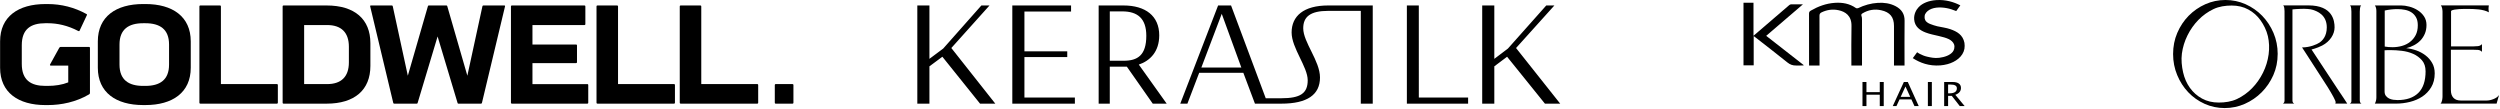 <svg width="708" height="31" viewBox="0 0 708 31" fill="none" xmlns="http://www.w3.org/2000/svg">
<g clip-path="url(#clip0_361_176)">
<path d="M645.034 15.305C645.034 17.44 644.62 19.436 643.806 21.283C642.982 23.128 641.884 24.749 640.506 26.133C639.128 27.517 637.534 28.61 635.732 29.408C633.929 30.206 632.024 30.602 630.027 30.602C628.03 30.602 626.131 30.203 624.36 29.408C622.581 28.61 621.036 27.517 619.716 26.133C618.399 24.749 617.352 23.124 616.579 21.255C615.806 19.392 615.42 17.404 615.42 15.301C615.42 13.166 615.81 11.17 616.603 9.322C617.39 7.474 618.471 5.853 619.828 4.465C621.196 3.081 622.78 1.988 624.565 1.19C626.354 0.396 628.248 -0.003 630.246 -0.003C632.243 -0.003 634.145 0.396 635.94 1.19C637.725 1.992 639.295 3.081 640.646 4.465C641.994 5.853 643.061 7.474 643.854 9.322C644.641 11.17 645.041 13.162 645.041 15.301M642.476 15.402C642.715 13.611 642.64 11.889 642.267 10.243C641.884 8.589 641.084 7.007 640.177 5.742C639.268 4.469 638.126 3.452 636.74 2.7C635.359 1.945 633.786 1.568 632.017 1.568C630.249 1.568 628.443 1.823 626.857 2.578C625.273 3.333 623.857 4.347 622.605 5.619C621.357 6.892 620.324 8.352 619.503 10.002C618.683 11.652 618.156 13.37 617.913 15.161C617.677 16.951 617.876 18.803 618.248 20.467C618.628 22.132 619.267 23.599 620.177 24.871C621.09 26.144 622.229 27.154 623.614 27.913C624.993 28.668 626.573 29.045 628.344 29.045C630.116 29.045 631.942 28.786 633.532 28.032C635.112 27.276 636.528 26.266 637.777 24.99C639.022 23.721 640.061 22.247 640.885 20.586C641.706 18.921 642.23 17.196 642.476 15.402Z" fill="black"/>
<path d="M668.721 29.336H665.482C665.598 29.275 665.746 29.135 665.821 29.016C665.92 28.851 665.917 28.714 665.917 28.563V3.304C665.917 3.063 665.896 2.747 665.855 2.355C665.814 1.963 665.701 1.69 665.53 1.535H668.68C668.505 1.69 668.4 1.963 668.355 2.355C668.317 2.747 668.29 3.067 668.29 3.304V28.423C668.29 28.822 668.441 29.236 668.755 29.329L668.721 29.336Z" fill="black"/>
<path d="M684.72 7.158C684.723 6.252 684.556 5.505 684.224 4.915C683.892 4.325 683.465 3.854 682.928 3.509C682.401 3.16 681.786 2.92 681.095 2.783C680.404 2.646 679.699 2.578 678.985 2.578C677.716 2.578 676.509 2.715 675.356 2.984V13.184C676.023 13.306 676.755 13.367 677.558 13.367C678.482 13.367 679.371 13.248 680.236 13.004C681.095 12.763 681.864 12.386 682.517 11.868C683.181 11.357 683.714 10.714 684.118 9.941C684.518 9.172 684.723 8.244 684.72 7.155M686.922 20.176C686.922 18.904 686.58 17.879 685.91 17.092C685.233 16.308 684.405 15.697 683.417 15.258C682.432 14.819 681.365 14.532 680.212 14.395C679.07 14.262 678.037 14.194 677.121 14.194H676.221C675.93 14.194 675.626 14.212 675.315 14.241V25.896C675.315 26.41 675.438 26.827 675.681 27.144C675.924 27.456 676.228 27.708 676.584 27.891C676.943 28.071 677.336 28.19 677.767 28.251C678.198 28.308 678.598 28.341 678.974 28.341C681.529 28.341 683.482 27.669 684.86 26.324C686.235 24.979 686.926 22.93 686.926 20.18M689.511 20.766C689.511 22.308 689.176 23.62 688.516 24.71C687.856 25.799 687.008 26.687 685.975 27.366C684.935 28.046 683.773 28.542 682.48 28.862C681.184 29.178 679.901 29.34 678.643 29.34H672.558C672.842 28.826 672.989 28.251 672.989 27.615V3.125C672.989 2.851 672.962 2.582 672.904 2.308C672.846 2.035 672.733 1.78 672.562 1.539H679.939C680.684 1.539 681.485 1.651 682.329 1.877C683.178 2.1 683.968 2.441 684.682 2.898C685.401 3.351 685.999 3.923 686.471 4.62C686.946 5.314 687.182 6.134 687.182 7.068C687.182 7.978 687.032 8.794 686.728 9.517C686.427 10.243 686.016 10.876 685.5 11.422C684.983 11.965 684.368 12.425 683.663 12.803C682.962 13.18 682.22 13.46 681.444 13.644C682.394 13.734 683.338 13.946 684.289 14.277C685.24 14.607 686.102 15.071 686.878 15.661C687.654 16.25 688.287 16.969 688.776 17.814C689.265 18.659 689.511 19.648 689.511 20.766Z" fill="black"/>
<path d="M707.727 26.928L707.036 29.333H691.16C691.276 29.239 691.369 29.103 691.44 28.923C691.512 28.743 691.57 28.545 691.618 28.333C691.659 28.121 691.69 27.916 691.7 27.726C691.711 27.528 691.721 27.37 691.721 27.244V3.304C691.721 3.063 691.69 2.754 691.618 2.373C691.543 1.995 691.416 1.715 691.249 1.535H704.837C704.809 1.715 704.782 1.866 704.775 2.031C704.751 2.2 704.748 2.394 704.748 2.578C704.748 2.729 704.768 2.88 704.796 3.031C704.82 3.185 704.84 3.333 704.84 3.487C704.467 3.272 704.029 3.099 703.527 2.962C703.024 2.829 702.508 2.729 701.971 2.668C701.441 2.603 700.91 2.567 700.373 2.553C699.843 2.538 699.361 2.527 698.93 2.527H697.846C697.384 2.527 696.916 2.542 696.423 2.574C695.934 2.603 695.479 2.657 695.048 2.732C694.614 2.808 694.31 2.934 694.139 3.117V13.137H700.479C700.88 13.137 701.311 13.115 701.748 13.068C702.196 13.022 702.579 12.835 702.891 12.5V14.679C702.579 14.345 702.196 14.165 701.748 14.133C701.311 14.104 700.883 14.089 700.479 14.089H694.094V25.561C694.094 26.467 694.334 27.179 694.806 27.693C695.284 28.207 695.968 28.463 696.858 28.463H704.272C704.85 28.463 705.486 28.326 706.17 28.053C706.861 27.78 707.381 27.406 707.727 26.92" fill="black"/>
<path d="M661.365 29.337C661.423 29.215 661.45 29.078 661.45 28.927C661.45 28.715 661.245 28.222 660.828 27.449C660.41 26.676 659.884 25.777 659.251 24.746C658.611 23.718 653.622 15.977 653.068 15.161C652.524 14.345 652.168 13.766 651.942 13.435C654.217 13.421 656.142 12.558 656.857 12.08C657.63 11.566 658.947 10.347 658.947 7.755C658.947 4.153 656.146 3.178 655.038 2.801C653.423 2.255 649.798 2.603 649.223 2.664V28.427C649.223 28.833 649.35 29.125 649.617 29.261C649.726 29.319 649.767 29.337 649.613 29.337H646.662C646.491 29.337 646.518 29.319 646.662 29.225C646.864 29.085 646.98 28.823 646.98 28.427V3.161C646.98 2.92 646.949 2.625 646.915 2.276C646.867 1.927 646.761 1.676 646.587 1.528H653.762C660.605 1.528 661.153 5.853 661.153 7.752C661.153 9.704 659.86 11.746 657.657 12.889C656.084 13.698 654.624 13.996 654.624 14.021C655.605 15.506 661.221 24.034 661.967 25.156C662.719 26.277 663.355 27.23 663.878 28.017C664.391 28.805 664.682 29.243 664.737 29.337H661.365Z" fill="black"/>
<path d="M25.229 13.295C25.393 13.295 25.475 13.381 25.475 13.55V26.183C25.475 26.525 25.421 26.611 25.178 26.755C21.563 28.869 17.428 29.757 13.512 29.757H12.859C5.191 29.757 0.027 26.212 0.027 19.184V11.724C0.023 4.692 5.188 1.147 12.855 1.147H13.509C17.37 1.147 21.094 2.089 24.494 3.976C24.603 4.034 24.685 4.12 24.603 4.289L22.538 8.69C22.455 8.862 22.319 8.862 22.158 8.776C19.22 7.234 16.286 6.576 13.512 6.576H12.859C8.782 6.576 6.169 8.175 6.169 12.806V18.094C6.169 22.725 8.779 24.325 12.859 24.325H13.512C15.632 24.325 17.643 24.009 19.329 23.325V18.58H14.381C14.244 18.58 14.189 18.522 14.162 18.465C14.134 18.407 14.134 18.321 14.217 18.181L16.744 13.608C16.881 13.378 16.936 13.295 17.233 13.295H25.229Z" fill="black"/>
<path d="M54.022 11.72V19.18C54.022 26.212 48.858 29.753 41.19 29.753H40.537C32.869 29.753 27.705 26.208 27.705 19.18V11.72C27.705 4.688 32.869 1.143 40.537 1.143H41.19C48.858 1.143 54.022 4.688 54.022 11.72ZM47.876 12.608C47.876 8.265 45.267 6.579 41.187 6.579H40.534C36.457 6.579 33.844 8.265 33.844 12.608V18.296C33.844 22.638 36.453 24.325 40.534 24.325H41.187C45.267 24.325 47.876 22.638 47.876 18.296V12.608Z" fill="black"/>
<path d="M78.441 23.81C78.605 23.81 78.688 23.897 78.688 24.066V29.095C78.688 29.268 78.605 29.351 78.441 29.351H56.717C56.553 29.351 56.471 29.264 56.471 29.095V1.805C56.471 1.632 56.553 1.549 56.717 1.549H62.319C62.483 1.549 62.562 1.636 62.562 1.805V23.814L78.441 23.81Z" fill="black"/>
<path d="M104.895 12.234V18.666C104.895 25.468 100.435 29.354 92.498 29.354H80.288C80.124 29.354 80.042 29.268 80.042 29.099V1.805C80.042 1.632 80.124 1.549 80.288 1.549H92.498C100.435 1.549 104.895 5.432 104.895 12.234ZM98.804 13.237C98.804 9.121 96.574 7.093 92.658 7.093H86.133V23.814H92.658C96.574 23.814 98.804 21.786 98.804 17.67V13.241V13.237Z" fill="black"/>
<path d="M142.772 1.546C142.854 1.546 142.936 1.546 142.987 1.603C143.042 1.661 143.042 1.718 143.015 1.834L136.489 29.128C136.435 29.329 136.353 29.358 136.188 29.358H129.855C129.69 29.358 129.636 29.329 129.584 29.157L123.928 10.322L118.271 29.157C118.216 29.329 118.161 29.358 117.997 29.358H111.663C111.499 29.358 111.417 29.329 111.366 29.128L104.84 1.834C104.813 1.718 104.813 1.661 104.868 1.603C104.923 1.546 105.005 1.546 105.087 1.546H110.932C111.096 1.546 111.178 1.575 111.229 1.776L115.497 21.441L121.178 1.776C121.233 1.603 121.26 1.546 121.452 1.546H126.4C126.592 1.546 126.619 1.603 126.674 1.776L132.355 21.441L136.623 1.776C136.678 1.575 136.76 1.546 136.92 1.546H142.765H142.772Z" fill="black"/>
<path d="M166.346 23.81C166.51 23.81 166.593 23.897 166.593 24.066V29.095C166.593 29.268 166.51 29.351 166.346 29.351H144.947C144.783 29.351 144.701 29.264 144.701 29.095V1.805C144.701 1.632 144.783 1.549 144.947 1.549H165.529C165.693 1.549 165.775 1.636 165.775 1.805V6.834C165.775 7.007 165.693 7.093 165.529 7.093H150.792V12.608H163.162C163.326 12.608 163.405 12.694 163.405 12.867V17.612C163.405 17.785 163.323 17.871 163.162 17.871H150.792V23.818H166.343L166.346 23.81Z" fill="black"/>
<path d="M190.902 23.81C191.066 23.81 191.145 23.897 191.145 24.066V29.095C191.145 29.268 191.063 29.351 190.902 29.351H169.178C169.014 29.351 168.932 29.264 168.932 29.095V1.805C168.932 1.632 169.014 1.549 169.178 1.549H174.78C174.944 1.549 175.026 1.636 175.026 1.805V23.814H190.906L190.902 23.81Z" fill="black"/>
<path d="M214.476 23.81C214.641 23.81 214.719 23.897 214.719 24.066V29.095C214.719 29.268 214.637 29.351 214.476 29.351H192.752C192.588 29.351 192.506 29.264 192.506 29.095V1.805C192.506 1.632 192.588 1.549 192.752 1.549H198.354C198.519 1.549 198.601 1.636 198.601 1.805V23.81H214.476Z" fill="black"/>
<path d="M219.668 29.354C219.504 29.354 219.422 29.268 219.422 29.099V24.069C219.422 23.897 219.504 23.814 219.668 23.814H224.452C224.617 23.814 224.699 23.9 224.699 24.069V29.099C224.699 29.271 224.617 29.354 224.452 29.354H219.668Z" fill="black"/>
<path d="M290.117 16.167H302.245V14.539H290.117V3.275H303.325V1.546H286.687V29.354H304.406V27.625H290.117V16.167ZM280.23 1.546H277.928L267.117 13.748L263.215 16.663V1.546H259.785V29.354H263.215V18.785L266.881 16.067L277.549 29.354H281.871L269.416 13.597L280.23 1.546ZM365.785 9.204C365.785 13.6 370.344 18.936 370.344 22.736C370.344 26.489 368.183 27.823 362.871 27.823H358.456L348.634 1.546H344.968L334.253 29.354H336.274L339.612 20.611H352.112L355.402 29.354H362.871C370.204 29.354 373.822 26.834 373.822 21.945C373.822 17.253 369.075 11.968 369.075 8.017C369.075 4.756 371.049 3.077 376.172 3.077H385.379V29.354H388.761V1.546H376.172C369.168 1.546 365.785 4.559 365.785 9.204ZM340.221 19.13L346 3.915L351.548 19.13H340.221ZM401.808 1.546H398.426V29.354H415.769V27.625H401.812L401.808 1.546ZM429.346 13.6L440.202 1.549H437.9L427.045 13.751L423.19 16.667V1.546H419.76V29.354H423.19V18.785L426.809 16.067L437.524 29.354H441.847L429.346 13.6ZM328.295 9.994C328.295 4.512 324.393 1.549 318.189 1.549H311.14V29.358H314.29V18.885H319.129L326.462 29.358H330.408L322.512 18.292C325.706 17.206 328.295 14.636 328.295 9.994ZM318.24 17.206H314.293V3.225H317.819C322.19 3.225 324.635 5.249 324.635 10.138C324.635 15.671 322.146 17.203 318.243 17.203L318.24 17.206Z" fill="black"/>
</g>
<path d="M527.454 30.039V23.22H528.579V26.095H532.35V23.22H533.474V30.039H532.35V26.819H528.579V30.039H527.454Z" fill="black"/>
<path d="M542.168 30.039L541.305 28.15H537.947L537.074 30.039H536.029L539.174 23.22H540.288L543.383 30.039H542.168ZM540.978 27.431L539.629 24.492L538.274 27.431H540.978Z" fill="black"/>
<path d="M545.974 30.039V23.22H547.099V30.039H545.974Z" fill="black"/>
<path d="M550.587 30.039V23.22H552.987C553.747 23.22 554.33 23.364 554.736 23.653C555.141 23.942 555.344 24.361 555.344 24.911C555.344 25.82 554.81 26.465 553.742 26.846L556.388 30.039H555.006L552.751 27.155H551.702V30.039H550.587L550.587 30.039ZM551.701 26.431H552.066C553.48 26.431 554.187 25.954 554.187 24.999C554.187 24.295 553.594 23.944 552.408 23.944H551.702L551.701 26.431Z" fill="black"/>
<path d="M515.292 18.554H512.325V17.946C512.325 13.255 512.331 8.564 512.315 3.872C512.314 3.454 512.445 3.223 512.814 3.01C514.928 1.791 517.174 0.968 519.631 0.803C521.764 0.66 523.786 1.009 525.578 2.263C525.731 2.37 526.049 2.39 526.219 2.308C527.983 1.46 529.832 0.93 531.795 0.81C533.556 0.703 535.265 0.927 536.839 1.754C538.501 2.628 539.403 3.935 539.379 5.872C539.329 9.872 539.364 13.873 539.364 17.874V18.558H536.377V17.906C536.377 14.393 536.377 10.88 536.377 7.366C536.377 4.848 535.256 3.448 532.737 2.901C530.883 2.497 529.13 2.787 527.497 3.76C527.171 3.954 527.025 4.139 527.182 4.538C527.298 4.831 527.316 5.174 527.317 5.495C527.325 9.699 527.323 13.903 527.322 18.107C527.322 18.245 527.316 18.377 527.316 18.553H524.309C524.309 18.289 524.309 18.052 524.309 17.815C524.314 14.342 524.261 10.868 524.342 7.398C524.411 4.438 522.588 3.293 520.655 2.887C519.002 2.54 517.416 2.765 515.893 3.488C515.456 3.696 515.274 3.952 515.277 4.462C515.302 8.93 515.292 13.398 515.292 17.866V18.554Z" fill="black"/>
<path d="M496.588 10.139C498.83 8.214 500.922 6.418 503.014 4.621C504.231 3.576 505.443 2.526 506.666 1.488C506.811 1.365 507.011 1.235 507.188 1.232C508.259 1.208 509.33 1.22 510.599 1.22C507.06 4.254 503.654 7.175 500.188 10.146C503.747 12.924 507.258 15.665 510.769 18.406C510.765 18.452 510.76 18.498 510.755 18.544C510.084 18.544 509.411 18.545 508.744 18.557C507.686 18.577 506.952 18.302 506.161 17.665C503.191 15.271 500.164 12.946 497.157 10.596C497.015 10.485 496.869 10.381 496.644 10.214V18.497H493.758V0.773H496.588V10.139Z" fill="black"/>
<path d="M556.33 12.131C555.893 9.876 554.238 8.918 552.28 8.247C551.191 7.872 549.85 7.706 548.67 7.446C548.016 7.3 547.283 7.042 546.73 6.83C546.113 6.603 545.78 6.379 545.376 5.965C545.231 5.729 545.114 5.465 545.052 5.143C545.003 4.632 545.084 4.275 545.166 4.068C545.549 3.297 546.191 2.817 547.009 2.497C548.687 1.847 550.998 2.107 552.663 2.647L552.752 2.685C553.514 2.936 554.003 3.131 554.003 3.131L554.553 2.364C554.729 2.139 554.909 1.917 555.033 1.699L555.167 1.517L555.139 1.505C553.371 0.599 551.06 -0.148 548.361 0.025C546.268 0.159 544.452 0.881 543.374 2.015C542.678 2.743 541.976 3.995 542.09 5.485C542.241 7.584 543.766 8.608 545.346 9.208C546.522 9.666 547.834 9.901 549.112 10.211C550.094 10.437 551.137 10.706 551.938 11.102C552.542 11.405 553.146 11.921 553.379 12.543C553.688 13.377 553.343 14.297 553.001 14.699C552.202 15.667 550.751 16.169 549.204 16.369C547.867 16.544 546.701 16.262 545.757 16.046C544.993 15.878 544.298 15.575 543.658 15.247C543.558 15.198 543.424 15.113 543.293 15.034C543.118 14.919 542.93 14.797 542.93 14.797L541.701 16.469L541.801 16.528C543.709 17.748 546.253 18.772 549.519 18.52C550.155 18.47 550.871 18.341 551.526 18.17C553.803 17.557 555.93 16.056 556.33 13.802C556.409 13.377 556.418 12.604 556.33 12.131" fill="black"/>
<defs>
<clipPath id="clip0_361_176">
<rect width="707.75" height="30.605" fill="white"/>
</clipPath>
</defs>
</svg>

